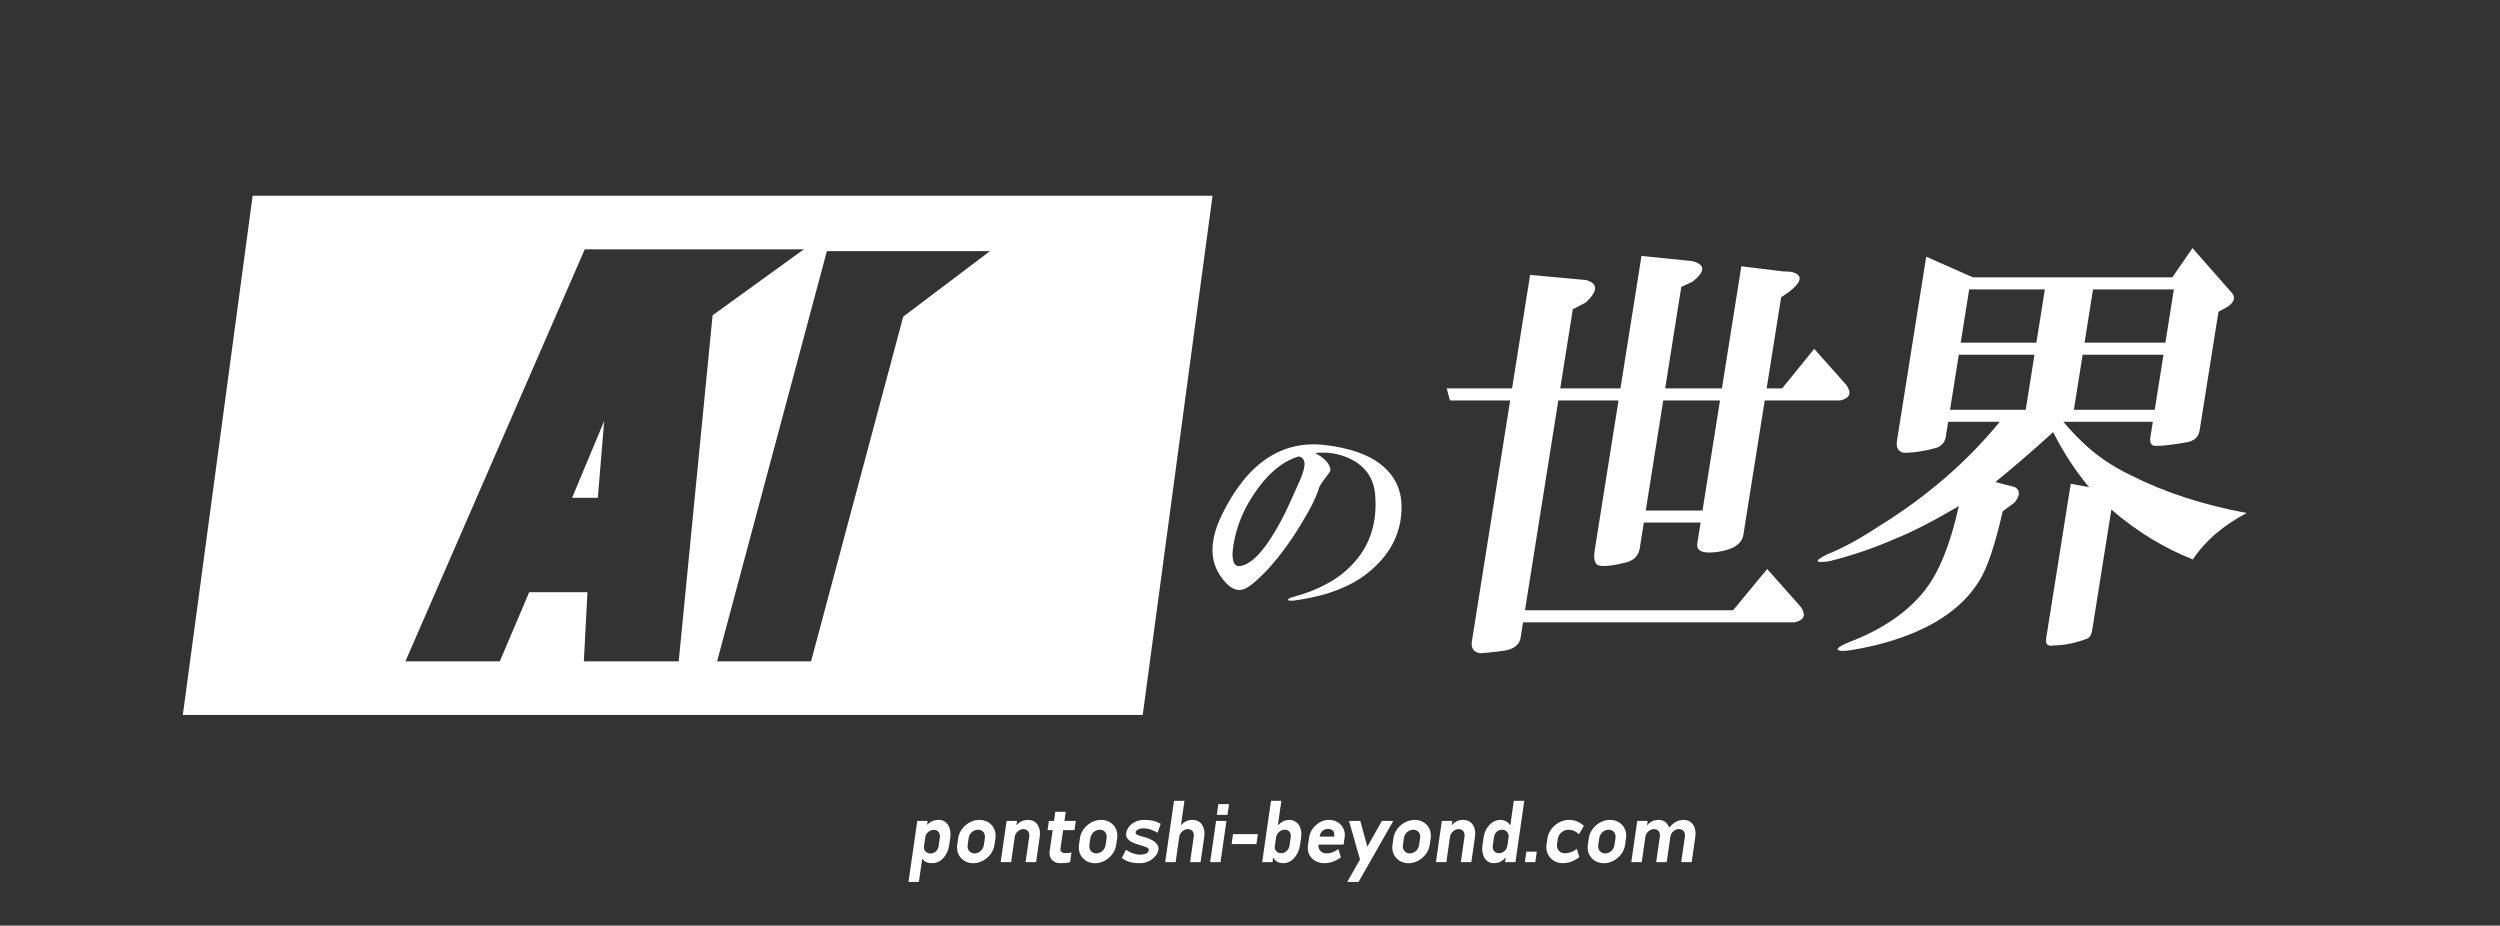 <?xml version="1.0" encoding="UTF-8" standalone="no"?><!DOCTYPE svg PUBLIC "-//W3C//DTD SVG 1.1//EN" "http://www.w3.org/Graphics/SVG/1.1/DTD/svg11.dtd"><svg width="100%" height="100%" viewBox="0 0 2971 1100" version="1.1" xmlns="http://www.w3.org/2000/svg" xmlns:xlink="http://www.w3.org/1999/xlink" xml:space="preserve" xmlns:serif="http://www.serif.com/" style="fill-rule:evenodd;clip-rule:evenodd;stroke-linejoin:round;stroke-miterlimit:2;"><rect x="0" y="0" width="2971" height="1100" fill="#333333" stroke="none"/><rect x="0" y="0" width="2970.2" height="1099.63" style="fill:none;"/><rect x="0" y="0" width="2970.2" height="1099.63" style="fill:none;"/><path d="M1440.98,232.593l-82.972,617.056l-1140.74,0l82.972,-617.056l1140.74,-0Zm-458.317,65.871l-130.455,487.461l111.665,0l109.518,-409.617l103.075,-77.844l-193.803,0Zm-27.379,-2.147l-260.373,-0l-213.13,489.608l112.202,0l34.895,-82.138l69.254,-0l-4.295,82.138l112.739,0l40.264,-411.228l108.444,-78.38Zm-275.405,295.268l38.116,-91.265l-7.516,91.265l-30.6,-0Z" style="fill:#fff;"/><g><path d="M1603.13,544.55c-12.22,-5.555 -25.648,-7.638 -40.282,-6.25c10.255,5.556 16.196,11.459 17.823,17.709c0.979,2.083 0.266,4.514 -2.141,7.291c-4.925,6.25 -8.318,11.112 -10.18,14.584c-0.986,2.083 -1.59,3.819 -1.811,5.208c-3.51,9.722 -8.824,20.486 -15.942,32.292c-13.58,23.611 -28.301,44.097 -44.164,61.458c-11.814,12.5 -20.89,20.139 -27.228,22.917c-9.835,4.166 -19.762,-1.389 -29.782,-16.667c-12.089,-18.75 -11.285,-42.361 2.412,-70.833c30.133,-61.806 71.238,-89.584 123.313,-83.334c28.276,3.473 49.72,10.764 64.333,21.875c17.559,13.195 26.265,30.556 26.119,52.084c-0.049,29.166 -12.212,54.166 -36.488,75c-17.497,15.278 -41.156,26.041 -70.977,32.291c-16.931,3.473 -25.941,4.514 -27.031,3.125c-1.09,-1.388 1.097,-2.777 6.559,-4.166c15.076,-4.167 27.641,-9.028 37.697,-14.584c13.552,-6.944 25.141,-15.972 34.769,-27.083c18.38,-20.833 26.45,-46.875 24.21,-78.125c-1.275,-20.833 -11.678,-35.764 -31.209,-44.792Zm-52.914,5.209c-0.648,-4.167 -2.882,-6.597 -6.703,-7.292c-21.958,6.25 -41.918,24.653 -59.877,55.208c-9.09,15.973 -15.015,32.639 -17.774,50c-1.214,7.639 -1.442,13.195 -0.684,16.667c0.973,6.25 3.807,9.028 8.504,8.333c10.703,-1.388 22.514,-11.805 35.432,-31.25c8.648,-13.194 16.535,-27.777 23.659,-43.75l12.167,-27.083c4.166,-9.722 5.925,-16.667 5.276,-20.833Z" style="fill:#fff;fill-rule:nonzero;"/><path d="M1794.67,475.886l-71.545,0l-3.858,-14.309l77.677,0l21.441,-134.912l66.482,6.133c14.34,4.088 14.295,12.946 -0.136,26.573l-15.608,8.177l-14.944,94.029l71.544,0l25.015,-157.397l60.349,6.132c15.704,4.089 15.767,12.265 0.19,24.53l-13.239,6.132l-19.168,120.603l67.456,0l23.066,-145.132l50.129,6.132c6.813,0 11.475,0.682 13.984,2.044c8.889,4.089 6.335,11.584 -7.662,22.486l-9.151,6.132l-17.218,108.338l18.397,0l38.133,-47.014l38.149,42.926c6.66,9.539 4.323,15.672 -7.012,18.397l-89.942,0l-25.34,159.442c-1.732,10.902 -11.673,17.715 -29.822,20.441c-18.149,2.725 -26.465,-0.682 -24.949,-10.221l3.898,-24.529l-67.456,-0l-4.873,30.662c-1.299,8.176 -6.254,13.627 -14.863,16.353c-15.64,4.088 -26.759,5.451 -33.356,4.088c-5.234,-1.363 -6.985,-7.495 -5.253,-18.397l28.264,-177.839l-71.544,0l-39.634,249.383l247.338,-0l40.503,-49.059l39.868,44.971c6.66,9.539 4.323,15.671 -7.012,18.397l-322.971,-0l-2.924,18.397c-1.083,6.814 -5.929,11.583 -14.539,14.309c-5.668,1.362 -16.786,2.725 -33.356,4.088c-7.96,-1.363 -11.29,-6.132 -9.99,-14.309l45.482,-286.177Zm181.926,0l-20.791,130.824l67.456,-0l20.791,-130.824l-67.456,0Z" style="fill:#fff;fill-rule:nonzero;"/><path d="M2460.86,574.876l21.835,4.088c-16.046,-19.078 -30.296,-40.882 -42.751,-65.411c-25.486,23.166 -48.386,42.926 -68.701,59.279l23.555,6.132c6.164,4.089 5.871,10.221 -0.88,18.398l-13.889,10.22c-9.006,39.52 -18.107,66.775 -27.303,81.765c-22.201,36.794 -63.792,62.686 -124.772,77.677c-24.033,5.451 -37.985,7.495 -41.857,6.132c-5.235,-1.363 -1.286,-4.77 11.845,-10.221c39.176,-14.99 68.999,-35.431 89.467,-61.323c17.092,-21.804 30.575,-55.192 40.448,-100.162c-30.071,17.716 -55.295,30.662 -75.673,38.838c-24.899,10.902 -50.836,19.76 -77.812,26.574c-18.148,2.725 -19.078,-0 -2.788,-8.177c17.436,-6.814 37.565,-17.716 60.389,-32.706c57.415,-35.431 105.585,-76.995 144.508,-124.691l-61.323,-0l-2.924,18.397c-0.866,5.451 -4.242,9.539 -10.126,12.265c-14.277,4.088 -27.548,6.132 -39.813,6.132c-6.597,-1.363 -9.246,-6.132 -7.946,-14.309l34.761,-218.721l55.381,24.53l237.118,-0l23.92,-34.75l46.745,53.147c4.584,5.451 3.037,10.902 -4.644,16.353l-11.195,6.132l-22.416,141.045c-1.299,8.176 -6.827,12.946 -16.583,14.308c-15.423,2.726 -27.223,4.089 -35.4,4.089c-5.451,-0 -7.635,-3.407 -6.552,-10.221l2.924,-18.397l-106.294,-0c6.877,8.176 13.862,15.672 20.956,22.485c16.479,16.353 36.117,29.981 58.914,40.883c40.359,20.441 86.354,35.431 137.986,44.97c-28.275,14.991 -49.596,33.388 -63.963,55.192c-34.629,-13.628 -66.92,-33.388 -96.873,-59.28l-22.741,143.088c-0.867,5.451 -2.771,8.858 -5.713,10.221c-14.494,5.451 -27.873,8.177 -40.138,8.177c-7.03,1.362 -10.004,-1.363 -8.921,-8.177l29.239,-183.971Zm-143.428,-87.897l89.941,0l10.396,-65.412l-89.941,0l-10.396,65.412Zm22.741,-143.088l-10.071,63.367l89.941,0l10.071,-63.367l-89.941,-0Zm134.831,77.676l-10.395,65.412l96.073,0l10.396,-65.412l-96.074,0Zm12.346,-77.676l-10.071,63.367l96.073,0l10.071,-63.367l-96.073,-0Z" style="fill:#fff;fill-rule:nonzero;"/></g><g><path d="M1115.6,974.361c-6.666,0 -11.17,2.917 -13.935,5.917l0.755,-4.667l-12.333,0l-10.444,72.5l12.334,0l3.997,-27.75c2.388,3.667 5.72,5.417 12.053,5.417c10.25,-0 18.285,-9.5 19.978,-21.25l1.236,-8.584c1.693,-11.75 -3.307,-21.583 -13.641,-21.583Zm-17.609,32l1.704,-11.833c0.577,-4 4.617,-8.334 9.951,-8.334c5.333,0 7.971,4.25 7.311,8.834l-1.513,10.5c-0.708,4.916 -4.427,8.75 -9.844,8.75c-4.666,-0 -8.185,-3.917 -7.609,-7.917Z" style="fill:#fff;fill-rule:nonzero;"/><path d="M1163.94,974.361c-12.084,0 -23.488,9.75 -25.205,21.667l-1.164,8.083c-1.717,11.917 6.867,21.75 18.95,21.75c12.167,0 23.583,-9.833 25.3,-21.75l1.164,-8.083c1.717,-11.917 -6.879,-21.667 -19.045,-21.667Zm-13.953,29.75l1.165,-8.083c0.828,-5.75 5.69,-10 11.107,-10c5.5,-0 8.971,4.25 8.143,10l-1.165,8.083c-0.816,5.667 -5.535,10.083 -11.035,10.083c-5.5,0 -9.043,-4.333 -8.215,-10.083Z" style="fill:#fff;fill-rule:nonzero;"/><path d="M1221.6,974.361c-6.833,0 -10.61,3.083 -13.662,6.333l0.732,-5.083l-12.416,0l-7.047,48.917l12.417,-0l4.417,-30.667c0.601,-4.167 5.487,-8.583 9.903,-8.583c5.084,-0 7.984,3.583 7.204,9l-4.358,30.25l12.5,-0l4.358,-30.25c1.477,-10.25 -3.131,-19.917 -14.048,-19.917Z" style="fill:#fff;fill-rule:nonzero;"/><path d="M1271.71,1024.53l1.657,-11.5c-3.632,0.916 -7.216,0.916 -9.084,0.583c-2.869,-0.333 -4.378,-2.583 -4.006,-5.167l3.157,-21.916l13.5,-0l1.573,-10.917l-13.5,0l1.56,-10.833l-12.417,-0l-1.56,10.833l-6.083,0l-1.573,10.917l6.083,-0l-3.685,25.583c-1.08,7.5 4.531,13.667 12.031,13.667c5.584,-0 8.596,-0.084 12.347,-1.25Z" style="fill:#fff;fill-rule:nonzero;"/><path d="M1308.6,974.361c-12.083,0 -23.487,9.75 -25.204,21.667l-1.165,8.083c-1.716,11.917 6.867,21.75 18.951,21.75c12.166,0 23.583,-9.833 25.299,-21.75l1.165,-8.083c1.717,-11.917 -6.879,-21.667 -19.046,-21.667Zm-13.952,29.75l1.165,-8.083c0.828,-5.75 5.69,-10 11.107,-10c5.5,-0 8.971,4.25 8.143,10l-1.165,8.083c-0.816,5.667 -5.536,10.083 -11.036,10.083c-5.5,0 -9.042,-4.333 -8.214,-10.083Z" style="fill:#fff;fill-rule:nonzero;"/><path d="M1359.18,994.611c-7.319,-1.833 -9.96,-3.167 -9.648,-5.333c0.432,-3 4.541,-4.917 9.791,-4.917c4.5,0 10.498,1.75 16.399,5.333l3.632,-10.75c-5.175,-2.833 -10.173,-4.583 -19.59,-4.583c-12.833,0 -20.367,8.333 -21.435,15.75c-0.985,6.833 4.451,10.75 15.887,14.083c6.153,1.834 11.473,3.084 11.029,6.167c-0.492,3.417 -4.518,5.333 -10.268,5.333c-4.084,0 -11.022,-1.583 -16.827,-5.833l-5,9.833c6.293,4.334 11.207,6.084 21.791,6.084c11.916,-0 20.653,-8.584 21.697,-15.834c1.009,-7 -5.581,-12.166 -17.458,-15.333Z" style="fill:#fff;fill-rule:nonzero;"/><path d="M1417.1,974.361c-6.833,0 -10.61,3.083 -13.662,6.333l4.177,-29l-12.416,0l-10.492,72.834l12.417,-0l4.417,-30.667c0.601,-4.167 5.487,-8.583 9.903,-8.583c5.084,-0 7.984,3.583 7.204,9l-4.358,30.25l12.5,-0l4.358,-30.25c1.477,-10.25 -3.131,-19.917 -14.048,-19.917Z" style="fill:#fff;fill-rule:nonzero;"/><path d="M1446.05,968.361l12.667,0l1.836,-12.75l-12.666,0l-1.837,12.75Zm-7.924,56.167l12.333,-0l7.047,-48.917l-12.334,0l-7.046,48.917Z" style="fill:#fff;fill-rule:nonzero;"/><path d="M1465.33,991.278l-1.704,11.833l29.5,0l1.704,-11.833l-29.5,-0Z" style="fill:#fff;fill-rule:nonzero;"/><path d="M1510.45,951.694l-10.492,72.834l12.333,-0l0.721,-5.584c2.4,4.167 5.599,6.834 12.183,6.834c10.083,-0 18.071,-9.75 19.763,-21.5l1.237,-8.584c1.969,-13.666 -5.26,-21.333 -13.76,-21.333c-5.584,0 -10.027,2.5 -13.865,6.583l4.213,-29.25l-12.333,0Zm4.542,54.084l1.573,-10.917c0.684,-4.75 5.356,-8.833 10.106,-8.833c5.166,-0 7.972,3.666 7.239,8.75l-1.488,10.333c-0.648,4.5 -4.523,8.833 -9.856,8.833c-4.917,0 -8.21,-3.75 -7.574,-8.166Z" style="fill:#fff;fill-rule:nonzero;"/><path d="M1566.92,1003.94l0.036,-0.25l29.75,0l1.261,-8.75c1.644,-11.416 -6.952,-20.583 -18.619,-20.583c-12.25,0 -22.072,10.333 -23.548,20.583l-1.441,10c-1.716,11.917 7.333,20.834 19.333,20.834c7.833,-0 13.789,-2.584 19.817,-6.834l-2.988,-9.916c-5.231,3.916 -9.577,5.166 -14.327,5.166c-6,0 -10.066,-4.75 -9.274,-10.25Zm1.405,-9.75l0.084,-0.583c0.624,-4.333 4.236,-8.583 9.736,-8.583c5.333,-0 8.258,3.416 7.514,8.583l-0.084,0.583l-17.25,0Z" style="fill:#fff;fill-rule:nonzero;"/><path d="M1642.26,975.611l-17.323,30.583l-8.344,-30.583l-13.417,0l13.065,45.833l-15.175,26.667l13.417,0l41.277,-72.5l-13.5,0Z" style="fill:#fff;fill-rule:nonzero;"/><path d="M1681.19,974.361c-12.084,0 -23.488,9.75 -25.205,21.667l-1.164,8.083c-1.717,11.917 6.867,21.75 18.95,21.75c12.167,0 23.583,-9.833 25.3,-21.75l1.164,-8.083c1.717,-11.917 -6.879,-21.667 -19.045,-21.667Zm-13.953,29.75l1.165,-8.083c0.828,-5.75 5.69,-10 11.107,-10c5.5,-0 8.971,4.25 8.143,10l-1.165,8.083c-0.816,5.667 -5.535,10.083 -11.035,10.083c-5.5,0 -9.043,-4.333 -8.215,-10.083Z" style="fill:#fff;fill-rule:nonzero;"/><path d="M1738.85,974.361c-6.833,0 -10.61,3.083 -13.662,6.333l0.732,-5.083l-12.416,0l-7.047,48.917l12.417,-0l4.417,-30.667c0.601,-4.167 5.487,-8.583 9.903,-8.583c5.084,-0 7.984,3.583 7.204,9l-4.358,30.25l12.5,-0l4.358,-30.25c1.477,-10.25 -3.131,-19.917 -14.048,-19.917Z" style="fill:#fff;fill-rule:nonzero;"/><path d="M1811.45,951.694l-12.417,0l-4.213,29.25c-2.567,-4.166 -6.552,-6.583 -12.135,-6.583c-8.25,0 -17.652,7.417 -19.657,21.333l-1.236,8.584c-1.693,11.75 3.403,21.5 13.486,21.5c6.833,-0 10.67,-2.917 14.163,-6.917l-0.9,5.667l12.417,-0l10.492,-72.834Zm-37.445,53.417l1.489,-10.333c0.72,-5 4.51,-8.75 9.76,-8.75c4.75,-0 8.233,4.166 7.561,8.833l-1.573,10.917c-0.624,4.333 -5.093,8.166 -9.843,8.166c-5.416,0 -8.066,-4.166 -7.394,-8.833Z" style="fill:#fff;fill-rule:nonzero;"/><path d="M1812.13,1024.53l12.416,-0l1.789,-12.417l-12.417,0l-1.788,12.417Z" style="fill:#fff;fill-rule:nonzero;"/><path d="M1859.56,1014.03c-6,-0 -10.054,-4.834 -9.165,-11l0.84,-5.834c0.888,-6.166 6.346,-11.083 12.346,-11.083c4.5,0 8.582,1.167 12.815,5.333l5.846,-9.916c-4.769,-4.5 -10.135,-7.167 -17.801,-7.167c-12.084,0 -23.774,10 -25.527,22.167l-1.02,7.083c-1.765,12.25 7.14,22.167 19.14,22.167c7.833,-0 13.801,-2.667 19.854,-7.084l-2.976,-10c-5.255,4.084 -9.602,5.334 -14.352,5.334Z" style="fill:#fff;fill-rule:nonzero;"/><path d="M1913.35,974.361c-12.083,0 -23.487,9.75 -25.204,21.667l-1.165,8.083c-1.716,11.917 6.867,21.75 18.951,21.75c12.166,0 23.583,-9.833 25.299,-21.75l1.165,-8.083c1.717,-11.917 -6.879,-21.667 -19.046,-21.667Zm-13.952,29.75l1.165,-8.083c0.828,-5.75 5.69,-10 11.107,-10c5.5,-0 8.971,4.25 8.143,10l-1.165,8.083c-0.816,5.667 -5.536,10.083 -11.036,10.083c-5.5,0 -9.042,-4.333 -8.214,-10.083Z" style="fill:#fff;fill-rule:nonzero;"/><path d="M2000.69,974.361c-7,0 -11.897,3.333 -17.071,9.167c-1.898,-5.334 -5.846,-9.167 -12.596,-9.167c-6.75,0 -10.694,3.083 -13.686,6.5l0.756,-5.25l-12.417,0l-7.046,48.917l12.416,-0l4.382,-30.417c0.636,-4.417 5.439,-8.833 9.856,-8.833c5.166,-0 8.067,3.583 7.287,9l-4.358,30.25l12.5,-0l4.394,-30.5c0.648,-4.5 5.26,-8.75 9.843,-8.75c5.167,-0 8.151,3.583 7.371,9l-4.358,30.25l12.417,-0l4.357,-30.25c1.477,-10.25 -3.131,-19.917 -14.047,-19.917Z" style="fill:#fff;fill-rule:nonzero;"/></g></svg>